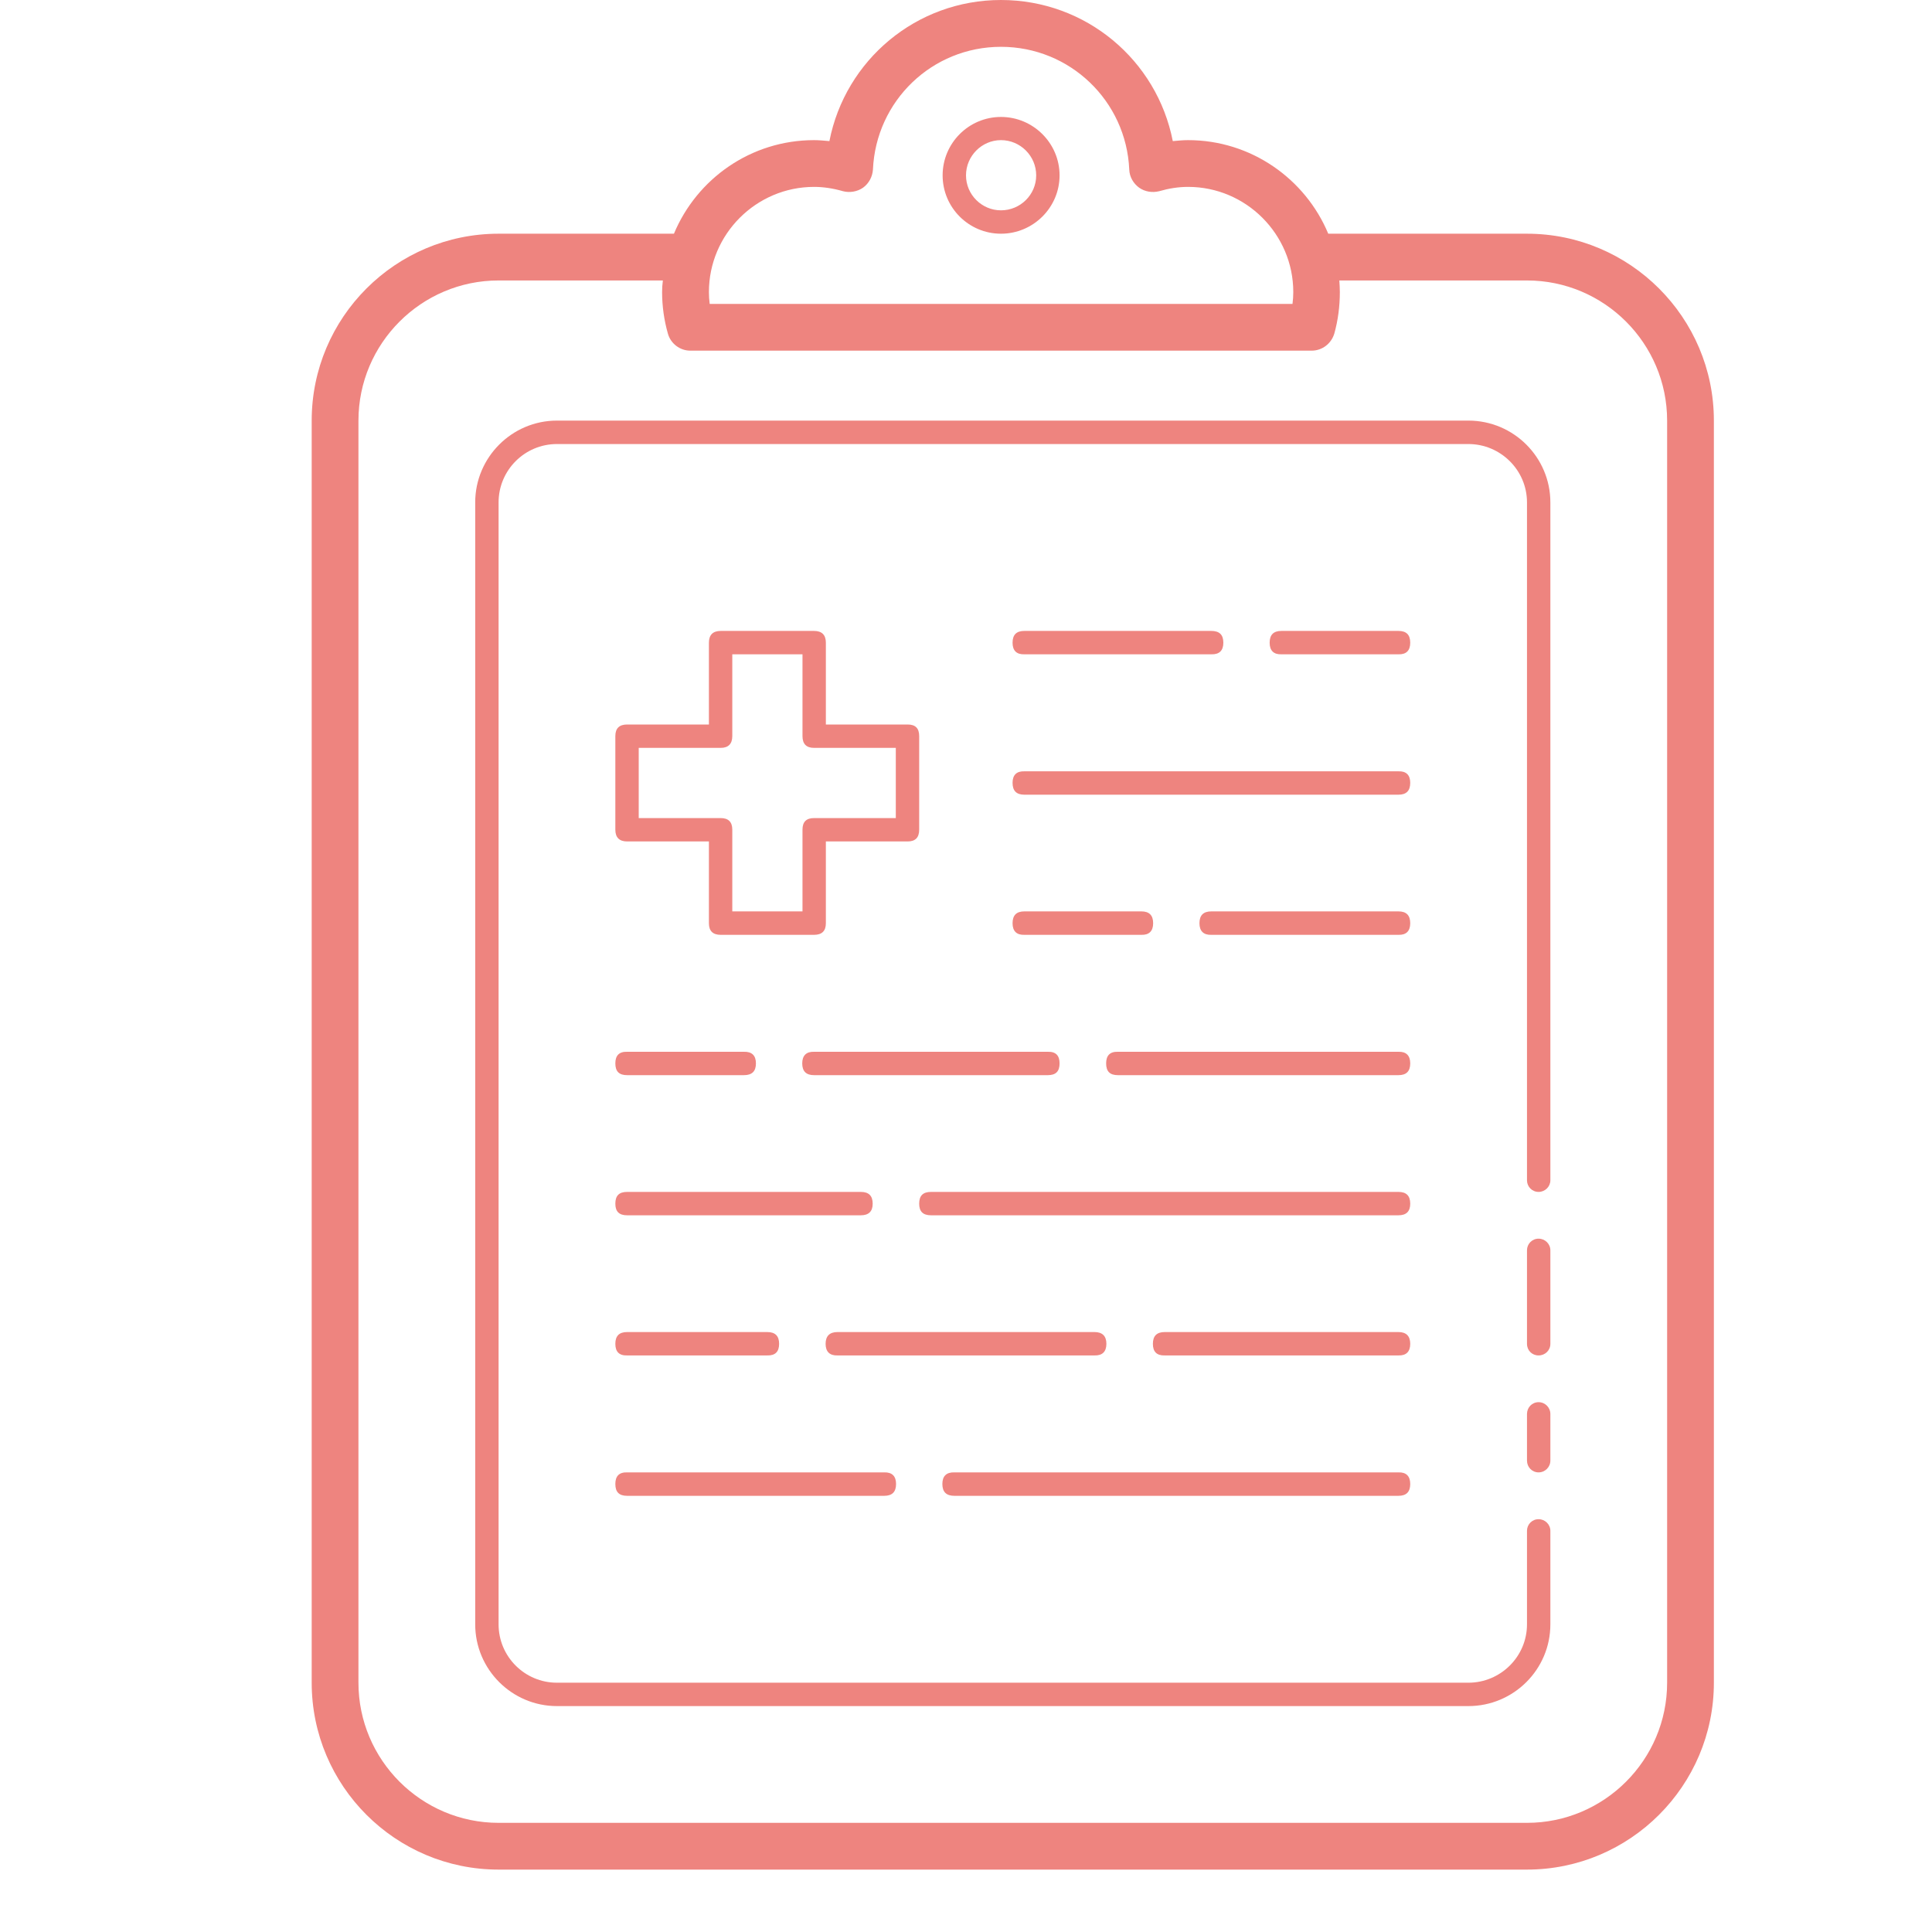 <?xml version="1.0" encoding="UTF-8"?>
<svg xmlns="http://www.w3.org/2000/svg" xmlns:xlink="http://www.w3.org/1999/xlink" width="40" zoomAndPan="magnify" viewBox="0 0 30 30" height="40" preserveAspectRatio="xMidYMid meet" version="1.0">
  <defs>
    <clipPath id="a3f926cd14">
      <path d="M 4.84 0 L 26.613 0 L 26.613 29.031 L 4.84 29.031 Z M 4.84 0 " clip-rule="nonzero"></path>
    </clipPath>
  </defs>
  <g clip-path="url(#a3f926cd14)">
    <path fill="#ee847f" d="M 15.543 0 C 14.227 0 13.125 0.934 12.879 2.191 C 12.797 2.184 12.719 2.176 12.641 2.176 C 11.66 2.176 10.82 2.777 10.465 3.629 L 7.742 3.629 C 6.141 3.629 4.84 4.93 4.84 6.531 L 4.84 26.129 C 4.84 27.73 6.141 29.031 7.742 29.031 L 23.711 29.031 C 25.309 29.031 26.613 27.73 26.613 26.129 L 26.613 6.531 C 26.613 4.93 25.309 3.629 23.711 3.629 L 20.625 3.629 C 20.27 2.777 19.426 2.176 18.449 2.176 C 18.371 2.176 18.289 2.184 18.211 2.191 C 17.965 0.934 16.863 0 15.543 0 Z M 15.543 0.727 C 16.613 0.727 17.488 1.566 17.535 2.633 C 17.539 2.746 17.598 2.848 17.688 2.914 C 17.777 2.977 17.891 2.996 18 2.969 C 18.148 2.926 18.297 2.902 18.449 2.902 C 19.348 2.902 20.082 3.637 20.082 4.535 C 20.082 4.598 20.078 4.656 20.07 4.719 L 11.02 4.719 C 11.012 4.656 11.008 4.598 11.008 4.535 C 11.008 3.637 11.742 2.902 12.641 2.902 C 12.789 2.902 12.941 2.926 13.09 2.969 C 13.195 2.996 13.312 2.977 13.402 2.914 C 13.492 2.848 13.547 2.746 13.555 2.633 C 13.602 1.566 14.473 0.727 15.543 0.727 Z M 15.543 1.816 C 15.043 1.816 14.637 2.223 14.637 2.723 C 14.637 3.223 15.043 3.629 15.543 3.629 C 16.043 3.629 16.453 3.223 16.453 2.723 C 16.453 2.223 16.043 1.816 15.543 1.816 Z M 15.543 2.176 C 15.844 2.176 16.09 2.422 16.09 2.723 C 16.09 3.023 15.844 3.266 15.543 3.266 C 15.246 3.266 15 3.023 15 2.723 C 15 2.422 15.246 2.176 15.543 2.176 Z M 7.742 4.355 L 10.293 4.355 C 10.285 4.414 10.281 4.477 10.281 4.535 C 10.281 4.754 10.312 4.973 10.371 5.18 C 10.414 5.336 10.559 5.445 10.719 5.445 L 20.367 5.445 C 20.531 5.445 20.672 5.336 20.719 5.18 C 20.777 4.973 20.805 4.754 20.805 4.535 C 20.805 4.477 20.801 4.414 20.797 4.355 L 23.711 4.355 C 24.91 4.355 25.887 5.332 25.887 6.531 L 25.887 26.129 C 25.887 27.328 24.91 28.305 23.711 28.305 L 7.742 28.305 C 6.543 28.305 5.566 27.328 5.566 26.129 L 5.566 6.531 C 5.566 5.332 6.543 4.355 7.742 4.355 Z M 8.648 6.531 C 7.949 6.531 7.379 7.102 7.379 7.801 L 7.379 25.223 C 7.379 25.922 7.949 26.492 8.648 26.492 L 22.801 26.492 C 23.504 26.492 24.074 25.922 24.074 25.223 L 24.074 23.77 C 24.074 23.672 23.992 23.59 23.891 23.59 C 23.789 23.59 23.711 23.672 23.711 23.77 L 23.711 25.223 C 23.711 25.723 23.301 26.129 22.801 26.129 L 8.648 26.129 C 8.148 26.129 7.742 25.723 7.742 25.223 L 7.742 7.801 C 7.742 7.301 8.148 6.895 8.648 6.895 L 22.801 6.895 C 23.301 6.895 23.711 7.301 23.711 7.801 L 23.711 18.328 C 23.711 18.426 23.789 18.508 23.891 18.508 C 23.992 18.508 24.074 18.426 24.074 18.328 L 24.074 7.801 C 24.074 7.102 23.504 6.531 22.801 6.531 Z M 11.191 9.797 C 11.07 9.797 11.008 9.859 11.008 9.98 L 11.008 11.25 L 9.738 11.25 C 9.617 11.25 9.555 11.309 9.555 11.43 L 9.555 12.883 C 9.555 13.004 9.617 13.066 9.738 13.066 L 11.008 13.066 L 11.008 14.336 C 11.008 14.457 11.07 14.516 11.191 14.516 L 12.641 14.516 C 12.762 14.516 12.824 14.457 12.824 14.336 L 12.824 13.066 L 14.094 13.066 C 14.215 13.066 14.273 13.004 14.273 12.883 L 14.273 11.43 C 14.273 11.309 14.215 11.25 14.094 11.25 L 12.824 11.25 L 12.824 9.98 C 12.824 9.859 12.762 9.797 12.641 9.797 Z M 15.906 9.797 C 15.785 9.797 15.723 9.855 15.723 9.98 C 15.723 10.102 15.785 10.164 15.906 10.16 L 18.809 10.16 C 18.934 10.164 18.996 10.102 18.996 9.98 C 18.996 9.855 18.934 9.797 18.809 9.797 Z M 19.898 9.797 C 19.777 9.797 19.715 9.855 19.715 9.98 C 19.715 10.102 19.777 10.164 19.898 10.16 L 21.715 10.16 C 21.836 10.164 21.898 10.102 21.898 9.98 C 21.898 9.855 21.836 9.797 21.715 9.797 Z M 11.371 10.16 L 12.461 10.16 L 12.461 11.43 C 12.461 11.551 12.52 11.613 12.641 11.613 L 13.91 11.613 L 13.91 12.703 L 12.641 12.703 C 12.52 12.703 12.461 12.762 12.461 12.883 L 12.461 14.152 L 11.371 14.152 L 11.371 12.883 C 11.371 12.762 11.309 12.703 11.191 12.703 L 9.918 12.703 L 9.918 11.613 L 11.191 11.613 C 11.309 11.613 11.371 11.551 11.371 11.43 Z M 15.906 11.977 C 15.785 11.973 15.723 12.035 15.723 12.156 C 15.723 12.281 15.785 12.34 15.906 12.34 L 21.715 12.34 C 21.836 12.34 21.898 12.281 21.898 12.156 C 21.898 12.035 21.836 11.973 21.715 11.977 Z M 15.906 14.152 C 15.785 14.152 15.723 14.211 15.723 14.336 C 15.723 14.457 15.785 14.52 15.906 14.516 L 17.723 14.516 C 17.844 14.52 17.906 14.457 17.906 14.336 C 17.906 14.211 17.844 14.152 17.723 14.152 Z M 18.809 14.152 C 18.688 14.152 18.625 14.211 18.625 14.336 C 18.625 14.457 18.688 14.52 18.809 14.516 L 21.715 14.516 C 21.836 14.52 21.898 14.457 21.898 14.336 C 21.898 14.211 21.836 14.152 21.715 14.152 Z M 9.738 16.332 C 9.613 16.328 9.555 16.391 9.555 16.512 C 9.555 16.637 9.613 16.695 9.738 16.695 L 11.551 16.695 C 11.676 16.695 11.738 16.637 11.738 16.512 C 11.738 16.391 11.676 16.328 11.551 16.332 Z M 12.641 16.332 C 12.52 16.328 12.457 16.391 12.457 16.512 C 12.457 16.637 12.52 16.695 12.641 16.695 L 16.27 16.695 C 16.395 16.695 16.453 16.637 16.453 16.512 C 16.453 16.391 16.395 16.328 16.27 16.332 Z M 17.359 16.332 C 17.234 16.328 17.176 16.391 17.176 16.512 C 17.176 16.637 17.234 16.695 17.359 16.695 L 21.715 16.695 C 21.836 16.695 21.898 16.637 21.898 16.512 C 21.898 16.391 21.836 16.328 21.715 16.332 Z M 9.738 18.508 C 9.613 18.508 9.555 18.566 9.555 18.691 C 9.555 18.812 9.613 18.871 9.738 18.871 L 13.367 18.871 C 13.488 18.871 13.551 18.812 13.551 18.691 C 13.551 18.566 13.488 18.508 13.367 18.508 Z M 14.457 18.508 C 14.332 18.508 14.273 18.566 14.273 18.691 C 14.273 18.812 14.332 18.871 14.457 18.871 L 21.715 18.871 C 21.836 18.871 21.898 18.812 21.898 18.691 C 21.898 18.566 21.836 18.508 21.715 18.508 Z M 23.891 19.234 C 23.789 19.234 23.711 19.316 23.711 19.414 L 23.711 20.867 C 23.711 20.969 23.789 21.047 23.891 21.047 C 23.992 21.047 24.074 20.969 24.074 20.867 L 24.074 19.414 C 24.074 19.316 23.992 19.234 23.891 19.234 Z M 9.738 20.684 C 9.613 20.684 9.555 20.746 9.555 20.867 C 9.555 20.988 9.613 21.051 9.738 21.047 L 11.914 21.047 C 12.039 21.051 12.098 20.988 12.098 20.867 C 12.098 20.746 12.039 20.684 11.914 20.684 Z M 13.004 20.684 C 12.883 20.684 12.82 20.746 12.82 20.867 C 12.82 20.988 12.883 21.051 13.004 21.047 L 16.996 21.047 C 17.117 21.051 17.18 20.988 17.18 20.867 C 17.18 20.746 17.117 20.684 16.996 20.684 Z M 18.086 20.684 C 17.961 20.684 17.902 20.746 17.902 20.867 C 17.902 20.988 17.961 21.051 18.086 21.047 L 21.715 21.047 C 21.836 21.051 21.898 20.988 21.898 20.867 C 21.898 20.746 21.836 20.684 21.715 20.684 Z M 23.891 21.773 C 23.789 21.773 23.711 21.855 23.711 21.957 L 23.711 22.68 C 23.711 22.781 23.789 22.863 23.891 22.863 C 23.992 22.863 24.074 22.781 24.074 22.68 L 24.074 21.957 C 24.074 21.855 23.992 21.773 23.891 21.773 Z M 9.738 22.863 C 9.613 22.859 9.555 22.922 9.555 23.043 C 9.555 23.168 9.613 23.227 9.738 23.227 L 13.73 23.227 C 13.852 23.227 13.914 23.168 13.914 23.043 C 13.914 22.922 13.852 22.859 13.73 22.863 Z M 14.82 22.863 C 14.695 22.859 14.633 22.922 14.633 23.043 C 14.633 23.168 14.695 23.227 14.82 23.227 L 21.715 23.227 C 21.836 23.227 21.898 23.168 21.898 23.043 C 21.898 22.922 21.836 22.859 21.715 22.863 Z M 14.82 22.863 " fill-opacity="1" fill-rule="nonzero"></path>
  </g>
</svg>
